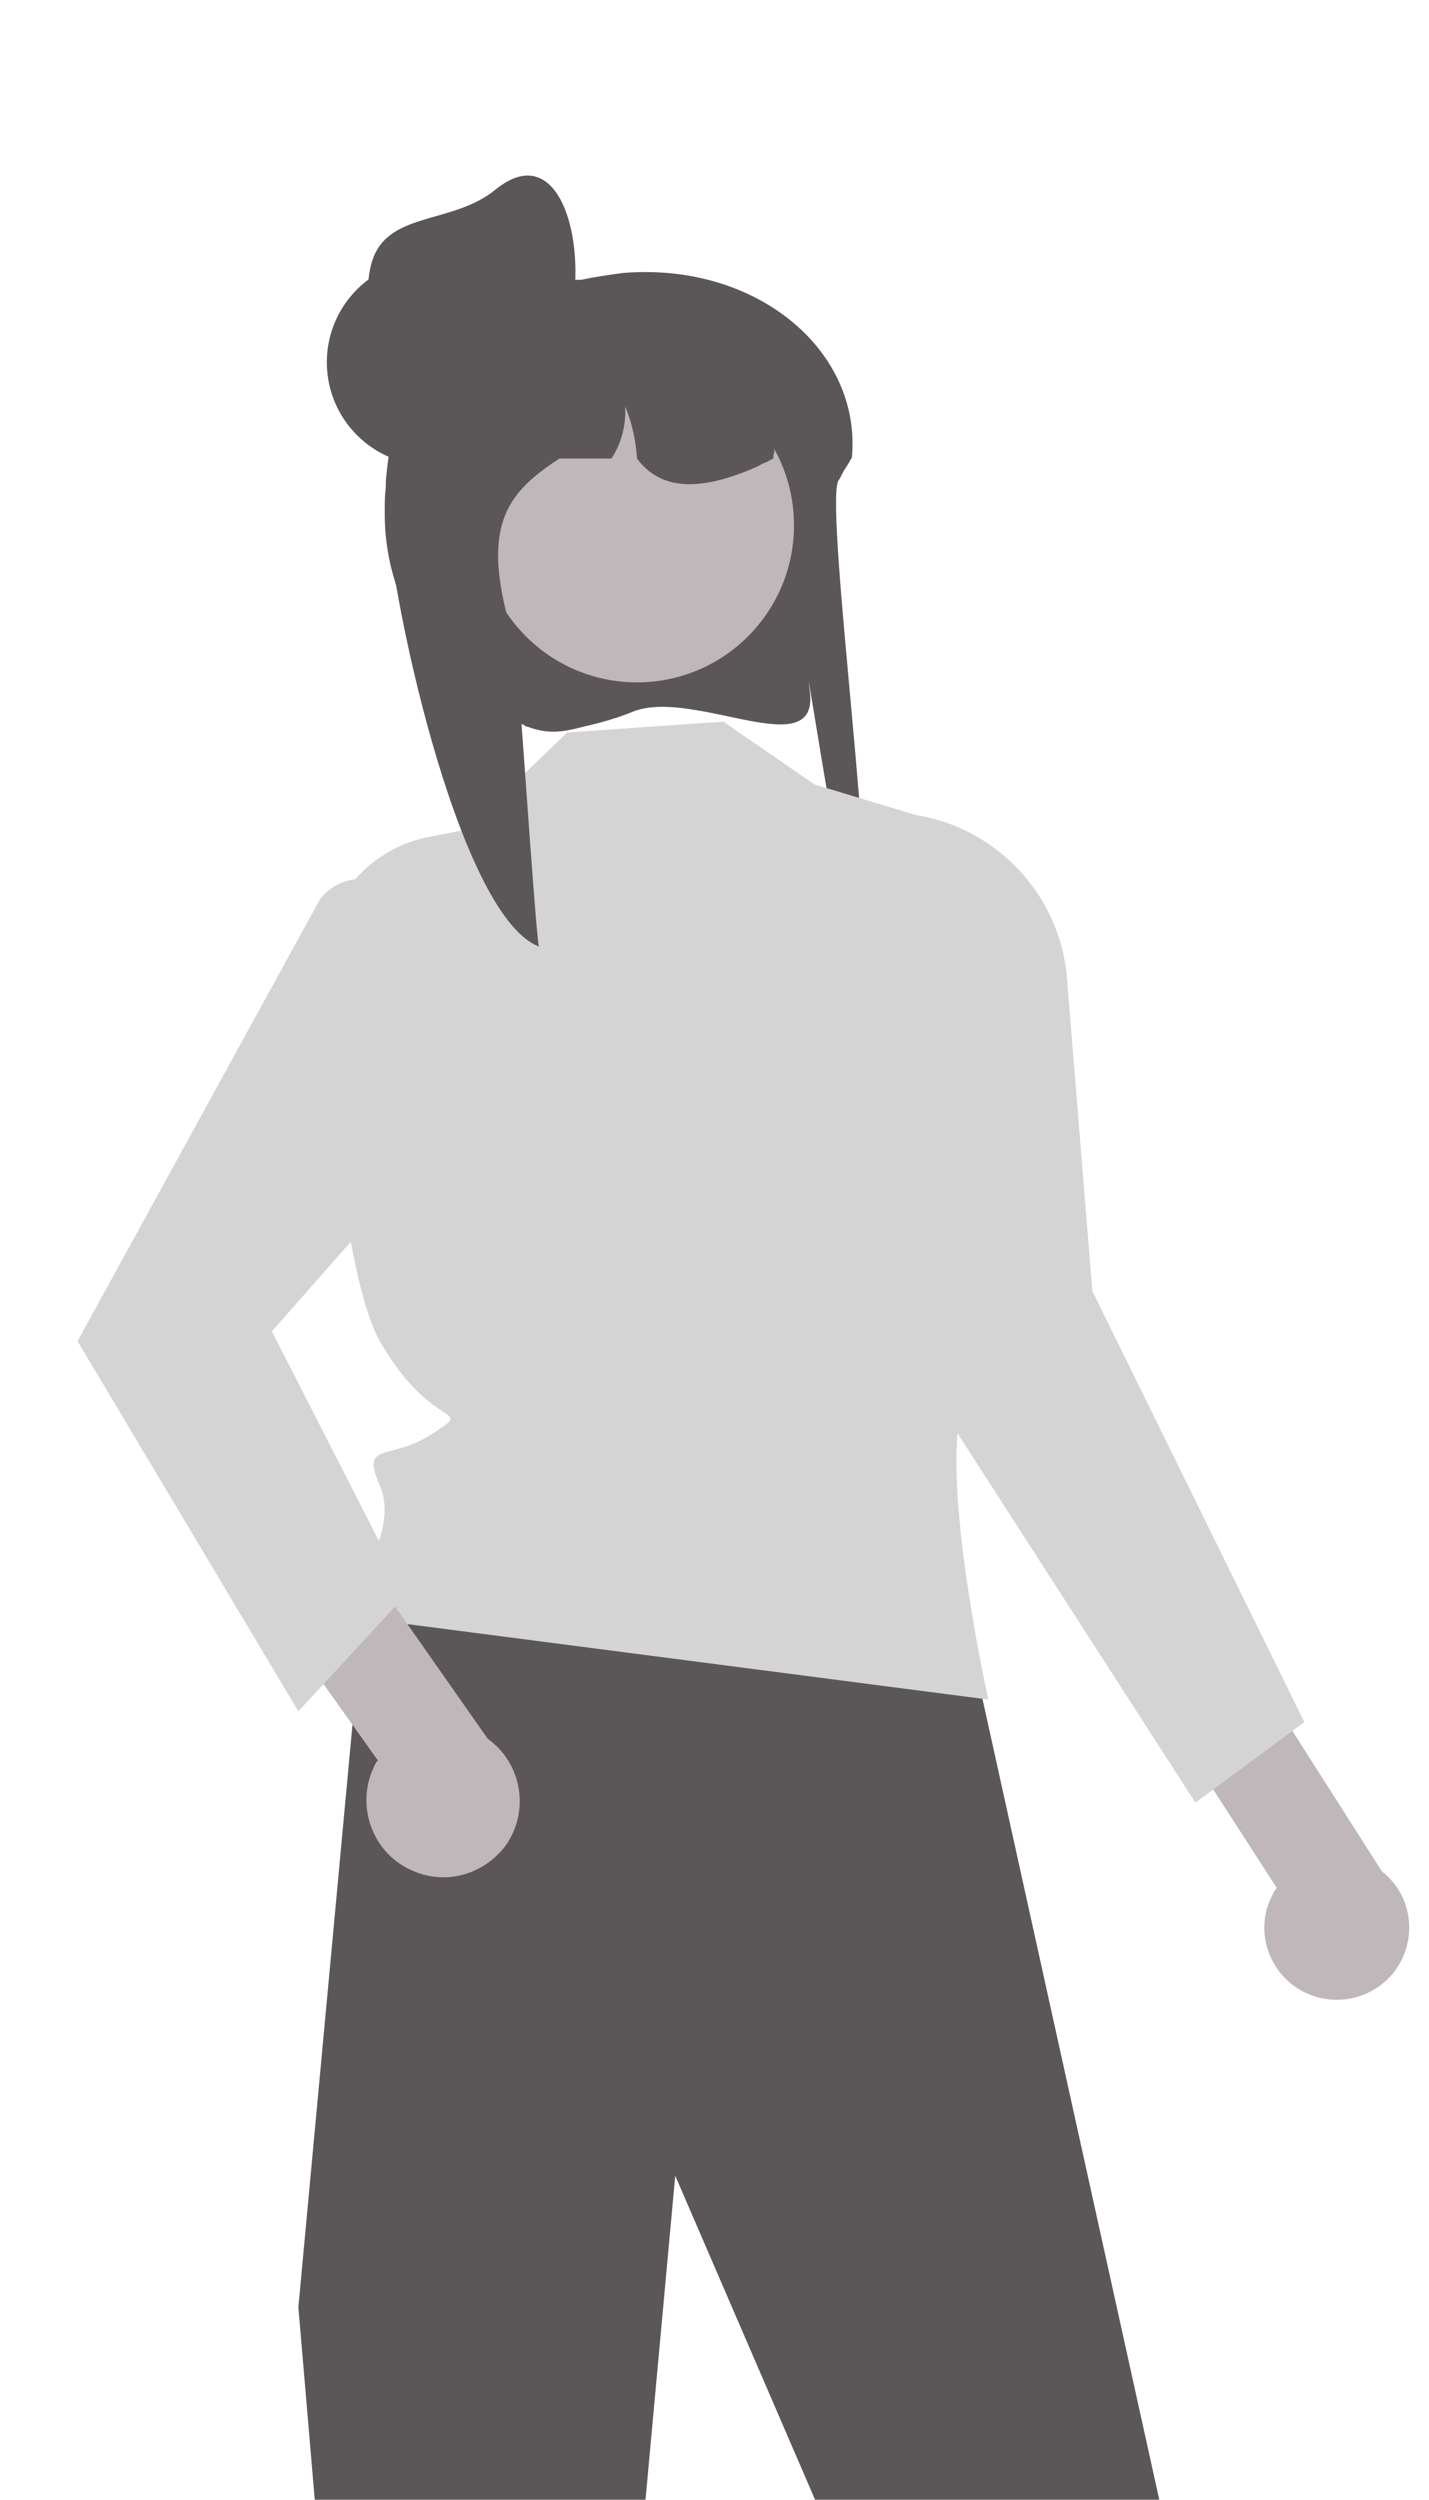 <svg xmlns="http://www.w3.org/2000/svg" xmlns:xlink="http://www.w3.org/1999/xlink" id="Layer_1" x="0px" y="0px" viewBox="0 0 145.6 254.6" style="enable-background:new 0 0 145.6 254.6;" xml:space="preserve"><style type="text/css">	.st0{fill:#5B5758;}	.st1{fill:#D4D4D4;}	.st2{fill:#BFB7B9;}</style><polygon class="st0" points="50.4,155.8 37.6,157.5 30.4,235 40.4,352.3 56.8,352.3 68.8,221.6 90,270.7 74.5,352.3 90,353.9  121.3,269 99.5,170.3 "></polygon><path class="st0" d="M64.7,72.4c-1.7,0.7-3.4,1.2-5.2,1.6c-2.3,0.6-3.6,0.8-5.8,0c-0.1,0-0.2,0-0.2-0.1C45,70.3,39.3,61.9,39.2,52.6 c0-0.2,0-0.3,0-0.5c0-0.8,0-1.6,0.1-2.3c0.1-1.1,0.2-2.1,0.5-3.1h0c-1.8-1.8-2.5-4.4-2.2-6.9c0.3-3.5,2.2-6.6,5.2-8.5 c2.2-1.4,4.8-2.3,7.5-2.7c0.7-0.1,1.4-0.1,2.2-0.1h6.7c1.4-0.3,2.8-0.5,4.3-0.7l0,0c13.6-1.1,24.3,7.9,23.3,18.8c0,0,0,0,0,0 c-0.3,0.5-0.5,0.9-0.8,1.3c-0.2,0.4-0.4,0.8-0.6,1.1C84,52,89.9,95.4,87.7,96.1c-1.2,0.4-6-31.9-5.2-25.8C83.6,78,71,70.2,64.7,72.4 z"></path><path class="st1" d="M73.7,73.5l-15.9,1.1l-10.3,9.9l-3.6,0.7c-6.7,1.2-11.4,7.2-11,14c0.7,12.5,2.4,31.3,5.8,37.4 c5.4,9.4,9.8,6.5,5.4,9.4s-7.4,0.7-5.4,5.3S35.9,162,35.9,162l-1.9,1.9l2,0.8l64.7,8.4c0,0-5.6-25.1-2.1-31.3 c3.5-6.2,12-24.9,4.4-32.1l-7.4-26L83,79.9L73.7,73.5z"></path><path class="st2" d="M133.1,203c-3.7-1.7-5.3-6.1-3.6-9.7c0.2-0.4,0.3-0.7,0.6-1l-19.9-30.8l7.2-7.6l23.4,36.7 c3.2,2.5,3.7,7.1,1.2,10.3C139.8,203.6,136.2,204.4,133.1,203L133.1,203z"></path><path class="st1" d="M90.9,82.8l-4.8-0.1l3.8,51.4l31.9,49.5l11.1-8.2l-21.6-43.9l-2.6-32C107.9,90.3,100.2,83,90.9,82.8z"></path><ellipse class="st2" cx="64.9" cy="53.5" rx="16" ry="16"></ellipse><path class="st0" d="M78.8,46.7c-0.3,0.1-0.5,0.3-0.8,0.4c-0.3,0.1-0.6,0.3-0.8,0.4c-5.4,2.4-9.7,2.7-12.3-0.8 c-0.1-1.8-0.5-3.6-1.2-5.3c0.1,1.9-0.4,3.8-1.4,5.3h-5.3c-5.5,3.6-8.3,7-4.5,18.9c0.2,0.8,2,28.6,2.4,30.8 c-8.3-3.2-15.5-37-15.6-45.8c0-0.2,0-0.3,0-0.4c0-0.7,0-1.4,0.1-2.1c0.1-1,0.2-1.9,0.5-2.9h0c-1.7-1.6-2.5-4-2.2-6.3 c1.4-1.8,3.1-3.4,5.1-4.5c1.8-0.9,3.6-1.6,5.6-2.1c0,0,0.1,0,0.1,0c0.6-0.2,1.2-0.3,1.8-0.4c1.2-0.2,2.5-0.4,3.7-0.6 c0.1,0,0.2,0,0.2,0c0.5,0,1,0.1,1.4,0.4l0,0c0.9,0.5,1.3,1.4,1.4,2.4h5.9c0.2,0,0.4,0,0.7,0c8.3,0.3,14.9,3.8,15.3,12 C78.8,46.2,78.8,46.4,78.8,46.7z"></path><circle class="st0" cx="43.8" cy="36.9" r="10.5"></circle><path class="st0" d="M58.2,32c-1.2,5.7-7.1,9.1-12.7,7.7c-5.6-1.4-9.1-7.1-7.7-12.7c1.4-5.6,8.2-4,12.7-7.7 C56.9,14.1,59.8,24.3,58.2,32z"></path><path class="st2" d="M42.2,190.6c-4-1.6-5.9-6.2-4.3-10.2c0.2-0.4,0.3-0.8,0.6-1.1L16,147.7l7.2-8.4l26.5,37.8 c3.5,2.5,4.3,7.4,1.8,10.9C49.3,190.9,45.5,192,42.2,190.6L42.2,190.6z"></path><path class="st1" d="M39.7,90.3L39.7,90.3c-2.4-1.4-5.4-0.9-7.1,1.3l-24.7,45l22.5,37.7l11-11.9l-13.7-26.8l19.3-21.9 C50.9,105.1,47.8,95,39.7,90.3z"></path></svg>